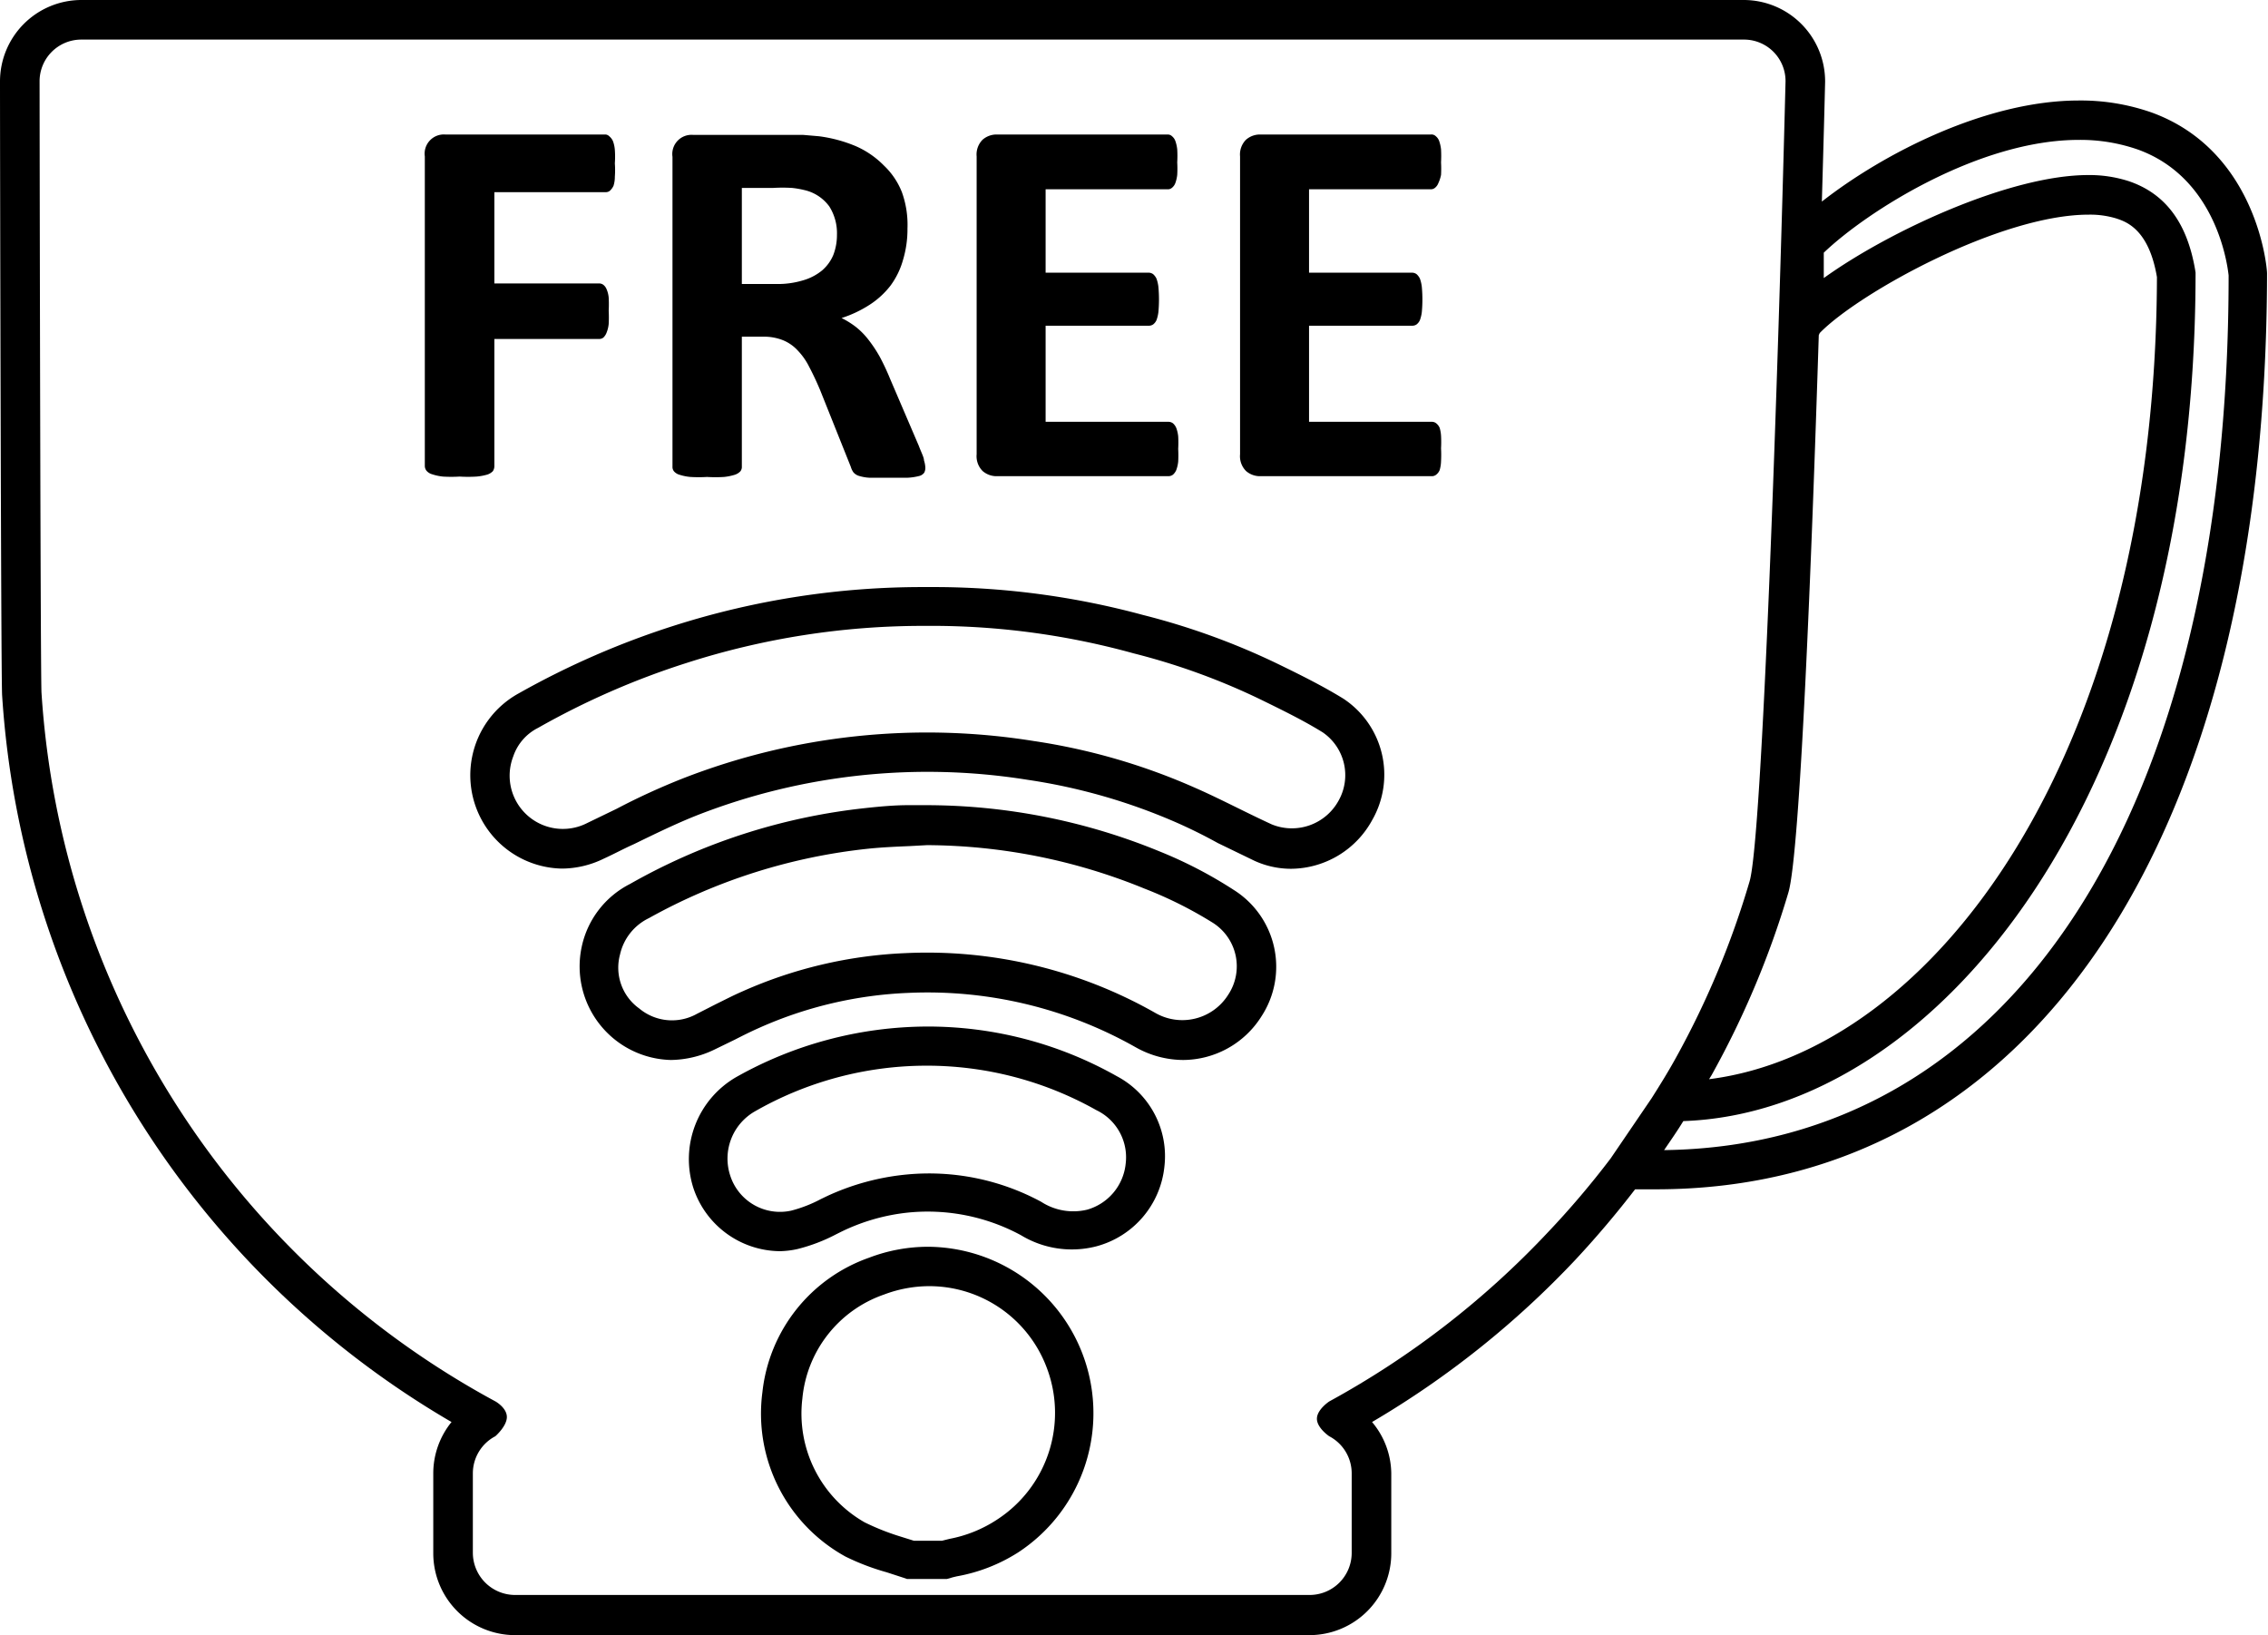 <svg xmlns="http://www.w3.org/2000/svg" viewBox="0 0 118.04 85.09"><g id="Layer_2" data-name="Layer 2"><g id="Layer_1-2" data-name="Layer 1"><path d="M48.31,64.88a8.62,8.62,0,0,0-3.08.57,8.37,8.37,0,0,0-5.55,7A8.49,8.49,0,0,0,44,81a12.31,12.31,0,0,0,2.15.82l.89.29.17.06h2.07l.31-.09.21-.05A8.79,8.79,0,0,0,53,80.78a8.66,8.66,0,0,0-4.72-15.9Zm3.58,14.2a6.8,6.8,0,0,1-2.47,1l-.4.1H47.57l-.8-.25A12.52,12.52,0,0,1,45,79.22a6.51,6.51,0,0,1-3.24-6.44A6.35,6.35,0,0,1,46,67.37a6.67,6.67,0,0,1,2.36-.44,6.53,6.53,0,0,1,6.11,4.22A6.62,6.62,0,0,1,51.89,79.08Z"/><path d="M69.92,36.36c-1.09-.67-2.24-1.24-3.35-1.78l-.27-.13A36.91,36.91,0,0,0,59.48,32a41.76,41.76,0,0,0-10.65-1.45h-.72a42.56,42.56,0,0,0-13,2A43.11,43.11,0,0,0,27,36.08a4.86,4.86,0,0,0,2.23,9.12,5,5,0,0,0,2.2-.52c.53-.24,1-.5,1.56-.75,1.09-.53,2.21-1.08,3.33-1.52a32.94,32.94,0,0,1,17.16-1.83,30.39,30.39,0,0,1,7.9,2.29c.69.31,1.37.65,2,1l1.9.92a4.58,4.58,0,0,0,1.92.42,4.85,4.85,0,0,0,4.22-2.54A4.74,4.74,0,0,0,69.92,36.36Zm-.25,5.3a2.77,2.77,0,0,1-3.48,1.24c-.63-.29-1.24-.59-1.85-.89s-1.4-.69-2.11-1a32.48,32.48,0,0,0-8.44-2.45,35,35,0,0,0-18.23,1.94c-1.19.47-2.35,1-3.47,1.59l-1.53.74a2.77,2.77,0,0,1-3.85-3.46A2.59,2.59,0,0,1,28,37.88a40.69,40.69,0,0,1,7.7-3.37,40.24,40.24,0,0,1,12.4-1.94h.72A39.46,39.46,0,0,1,59,34,34.63,34.63,0,0,1,65.4,36.3l.27.13c1.06.52,2.17,1.06,3.17,1.68A2.7,2.7,0,0,1,69.67,41.66Z"/><path d="M64.21,46.31a22.64,22.64,0,0,0-3.85-2,32,32,0,0,0-12.15-2.41l-.94,0c-.73,0-1.48.07-2.22.15A31.61,31.61,0,0,0,32.79,46a4.78,4.78,0,0,0-2.51,3.25,4.87,4.87,0,0,0,4.64,5.91,5.35,5.35,0,0,0,2.24-.53l1.09-.53c.41-.21.83-.42,1.26-.61a21.09,21.09,0,0,1,7.74-1.82,22,22,0,0,1,11.86,2.83,5.07,5.07,0,0,0,2.46.66,4.84,4.84,0,0,0,4.09-2.28A4.72,4.72,0,0,0,64.21,46.31Zm-.29,5.46a2.82,2.82,0,0,1-3.81.93,24.05,24.05,0,0,0-13-3.1,23.2,23.2,0,0,0-8.49,2c-.46.2-.9.43-1.35.65l-1,.51a2.66,2.66,0,0,1-3-.28,2.61,2.61,0,0,1-1-2.81,2.77,2.77,0,0,1,1.5-1.89,29.92,29.92,0,0,1,11.47-3.62c.7-.07,1.39-.1,2.09-.13l.92-.05a30.18,30.18,0,0,1,11.31,2.26A21.21,21.21,0,0,1,63.09,48,2.68,2.68,0,0,1,63.92,51.77Z"/><path d="M58.12,56a20,20,0,0,0-9.92-2.58,20.36,20.36,0,0,0-9.9,2.64,4.93,4.93,0,0,0-2.21,5.77,4.79,4.79,0,0,0,4.5,3.28A4.6,4.6,0,0,0,41.5,65a9,9,0,0,0,2-.76l.28-.14a10.35,10.35,0,0,1,3.49-1,10.21,10.21,0,0,1,5.87,1.18,5.1,5.1,0,0,0,3.91.58,4.8,4.8,0,0,0,3.55-4.13A4.71,4.71,0,0,0,58.12,56Zm.46,4.62a2.78,2.78,0,0,1-2,2.33,3.07,3.07,0,0,1-2.39-.41,12.28,12.28,0,0,0-7-1.42,12.68,12.68,0,0,0-4.18,1.14l-.29.14a7,7,0,0,1-1.54.6A2.72,2.72,0,0,1,38,61.16a2.83,2.83,0,0,1,1.28-3.32,18,18,0,0,1,17.78-.07A2.72,2.72,0,0,1,58.58,60.61Z"/><path d="M25.35,24.7a.7.7,0,0,0,.3-.18.47.47,0,0,0,.08-.26V17.64h5.45a.36.36,0,0,0,.22-.07.69.69,0,0,0,.17-.26,1.65,1.65,0,0,0,.11-.45,6.47,6.47,0,0,0,0-.69,6.39,6.39,0,0,0,0-.68,1.4,1.4,0,0,0-.11-.44.55.55,0,0,0-.17-.23.36.36,0,0,0-.22-.07H25.73V10h5.8a.33.33,0,0,0,.22-.08.85.85,0,0,0,.18-.25A1.51,1.51,0,0,0,32,9.2a4.64,4.64,0,0,0,0-.7,4.81,4.81,0,0,0,0-.7,1.66,1.66,0,0,0-.1-.46.68.68,0,0,0-.18-.24A.33.33,0,0,0,31.53,7H23.18a1,1,0,0,0-1.07,1.14v16.1a.41.41,0,0,0,.09.26.6.6,0,0,0,.29.18,2.67,2.67,0,0,0,.56.12,7.06,7.06,0,0,0,.87,0,7.24,7.24,0,0,0,.88,0A2.87,2.87,0,0,0,25.35,24.7Z"/><path d="M35.38,24.71a2.64,2.64,0,0,0,.55.11,7.27,7.27,0,0,0,.87,0,7.13,7.13,0,0,0,.88,0,2.79,2.79,0,0,0,.55-.11.7.7,0,0,0,.3-.18.36.36,0,0,0,.08-.25V17.52h1.13a2.69,2.69,0,0,1,1,.18,2.13,2.13,0,0,1,.77.53,3.44,3.44,0,0,1,.61.87c.18.34.37.74.56,1.19l1.6,4a1,1,0,0,0,.13.28.6.6,0,0,0,.28.19,2.26,2.26,0,0,0,.55.1c.23,0,.53,0,.92,0s.82,0,1.08,0a3,3,0,0,0,.6-.09.46.46,0,0,0,.26-.17.53.53,0,0,0,.06-.26,1.34,1.34,0,0,0-.07-.38c0-.16-.14-.41-.27-.76l-1.5-3.5a12.06,12.06,0,0,0-.53-1.13,6.87,6.87,0,0,0-.59-.89,3.81,3.81,0,0,0-.66-.67,4.35,4.35,0,0,0-.74-.46,6.16,6.16,0,0,0,1.46-.69,4.36,4.36,0,0,0,1.09-1A4.14,4.14,0,0,0,47,13.52a5.53,5.53,0,0,0,.23-1.63A5,5,0,0,0,46.94,10,3.86,3.86,0,0,0,46,8.61a4.67,4.67,0,0,0-1.45-1,7.37,7.37,0,0,0-1.93-.52l-.82-.07c-.31,0-.69,0-1.16,0H36.08A1,1,0,0,0,35,8.16V24.28a.36.36,0,0,0,.08.25A.6.6,0,0,0,35.38,24.71ZM38.61,9.78h1.62a8.14,8.14,0,0,1,1,0,4.81,4.81,0,0,1,.63.11,2.21,2.21,0,0,1,1.3.85,2.6,2.6,0,0,1,.4,1.48,2.89,2.89,0,0,1-.19,1.05,2.17,2.17,0,0,1-.58.8,2.76,2.76,0,0,1-1,.52,4.53,4.53,0,0,1-1.35.19H38.61Z"/><path d="M51.9,24.78h8.92a.4.4,0,0,0,.23-.08.67.67,0,0,0,.17-.24,1.82,1.82,0,0,0,.1-.43,6.19,6.19,0,0,0,0-.67,6.12,6.12,0,0,0,0-.66,1.82,1.82,0,0,0-.1-.43.67.67,0,0,0-.17-.24.4.4,0,0,0-.23-.08h-6.4v-5h5.37a.39.39,0,0,0,.23-.07.58.58,0,0,0,.17-.22,1.85,1.85,0,0,0,.1-.42,7.17,7.17,0,0,0,0-1.31,1.82,1.82,0,0,0-.1-.43.72.72,0,0,0-.17-.23.4.4,0,0,0-.23-.08H54.42V9.85h6.34A.33.33,0,0,0,61,9.77a.57.57,0,0,0,.17-.24,1.82,1.82,0,0,0,.1-.43,5.79,5.79,0,0,0,0-.65,5.92,5.92,0,0,0,0-.68,1.92,1.92,0,0,0-.1-.44A.57.57,0,0,0,61,7.09.32.32,0,0,0,60.76,7H51.9a1.1,1.1,0,0,0-.76.27,1.09,1.09,0,0,0-.31.87V23.64a1.09,1.09,0,0,0,.31.87A1.1,1.1,0,0,0,51.9,24.78Z"/><path d="M74.93,22.27a.58.58,0,0,0-.18-.24.35.35,0,0,0-.22-.08h-6.4v-5H73.5a.39.39,0,0,0,.23-.07.58.58,0,0,0,.17-.22,1.85,1.85,0,0,0,.1-.42,7.17,7.17,0,0,0,0-1.31,1.82,1.82,0,0,0-.1-.43.72.72,0,0,0-.17-.23.4.4,0,0,0-.23-.08H68.13V9.85h6.34a.33.33,0,0,0,.22-.08.57.57,0,0,0,.17-.24A1.82,1.82,0,0,0,75,9.1a6,6,0,0,0,0-.65,6.26,6.26,0,0,0,0-.68,1.92,1.92,0,0,0-.1-.44.57.57,0,0,0-.17-.24A.32.32,0,0,0,74.47,7H65.61a1.1,1.1,0,0,0-.76.27,1.09,1.09,0,0,0-.31.87V23.64a1.09,1.09,0,0,0,.31.87,1.1,1.1,0,0,0,.76.27h8.92a.35.35,0,0,0,.22-.08.58.58,0,0,0,.18-.24A1.82,1.82,0,0,0,75,24a6.19,6.19,0,0,0,0-.67,6.12,6.12,0,0,0,0-.66A1.82,1.82,0,0,0,74.93,22.27Z"/><path d="M112,5.86a11.14,11.14,0,0,0-3.8-.63C103.35,5.23,98,8,94.82,10.49c.09-3.09.15-5.38.17-6.24A4.24,4.24,0,0,0,90.79,0H4.21A4.24,4.24,0,0,0,0,4.25C0,7.43.05,35.31.11,36.18A47.26,47.26,0,0,0,23.5,74a4.24,4.24,0,0,0-.95,2.66v4.17a4.26,4.26,0,0,0,4.26,4.26H68.16a4.26,4.26,0,0,0,4.25-4.26V76.66a4.22,4.22,0,0,0-1-2.66,47.72,47.72,0,0,0,10.59-8.45c1.1-1.18,2.14-2.41,3.1-3.66l1.09,0h0c19.57,0,31.76-18.23,31.8-47.66C118,14,117.5,7.87,112,5.86ZM94.71,17.33c2-2.06,9.37-6.16,14-6.16a4.68,4.68,0,0,1,1.44.2c.51.17,1.69.56,2.11,3.05-.07,24.89-11.6,40.26-23.31,41.74l.13-.21a46.9,46.9,0,0,0,4-9.51c.61-2.08,1.21-17.35,1.58-29ZM80.55,64.14a45.6,45.6,0,0,1-11.37,8.79s-.64.42-.64.9.64.91.64.91a2.18,2.18,0,0,1,1.17,1.92v4.17A2.19,2.19,0,0,1,68.16,83H26.81a2.2,2.2,0,0,1-2.2-2.2V76.66a2.18,2.18,0,0,1,1.17-1.92s.6-.52.6-1-.59-.81-.59-.81A45.2,45.2,0,0,1,2.16,36.05c-.05-.84-.09-23.24-.1-31.8A2.17,2.17,0,0,1,4.21,2.06H90.79a2.16,2.16,0,0,1,2.14,2.17c-.39,15.5-1.21,39.39-1.87,41.63A45.29,45.29,0,0,1,87.25,55c-.4.73-.84,1.44-1.29,2.15l-2.13,3.13A45.77,45.77,0,0,1,80.55,64.14Zm6.06-4.29c.34-.5.69-1,1-1.51,13.17-.45,26.61-16.83,26.66-44v-.16c-.4-2.55-1.55-4.11-3.5-4.76a6.66,6.66,0,0,0-2.09-.31c-4.05,0-10.32,2.89-13.76,5.36l0-1.32C97.17,11,103,7.28,108.19,7.28a9.08,9.08,0,0,1,3.1.51c4.25,1.55,4.68,6.41,4.7,6.54C116,42.22,104.7,59.62,86.61,59.85Z"/></g></g></svg>